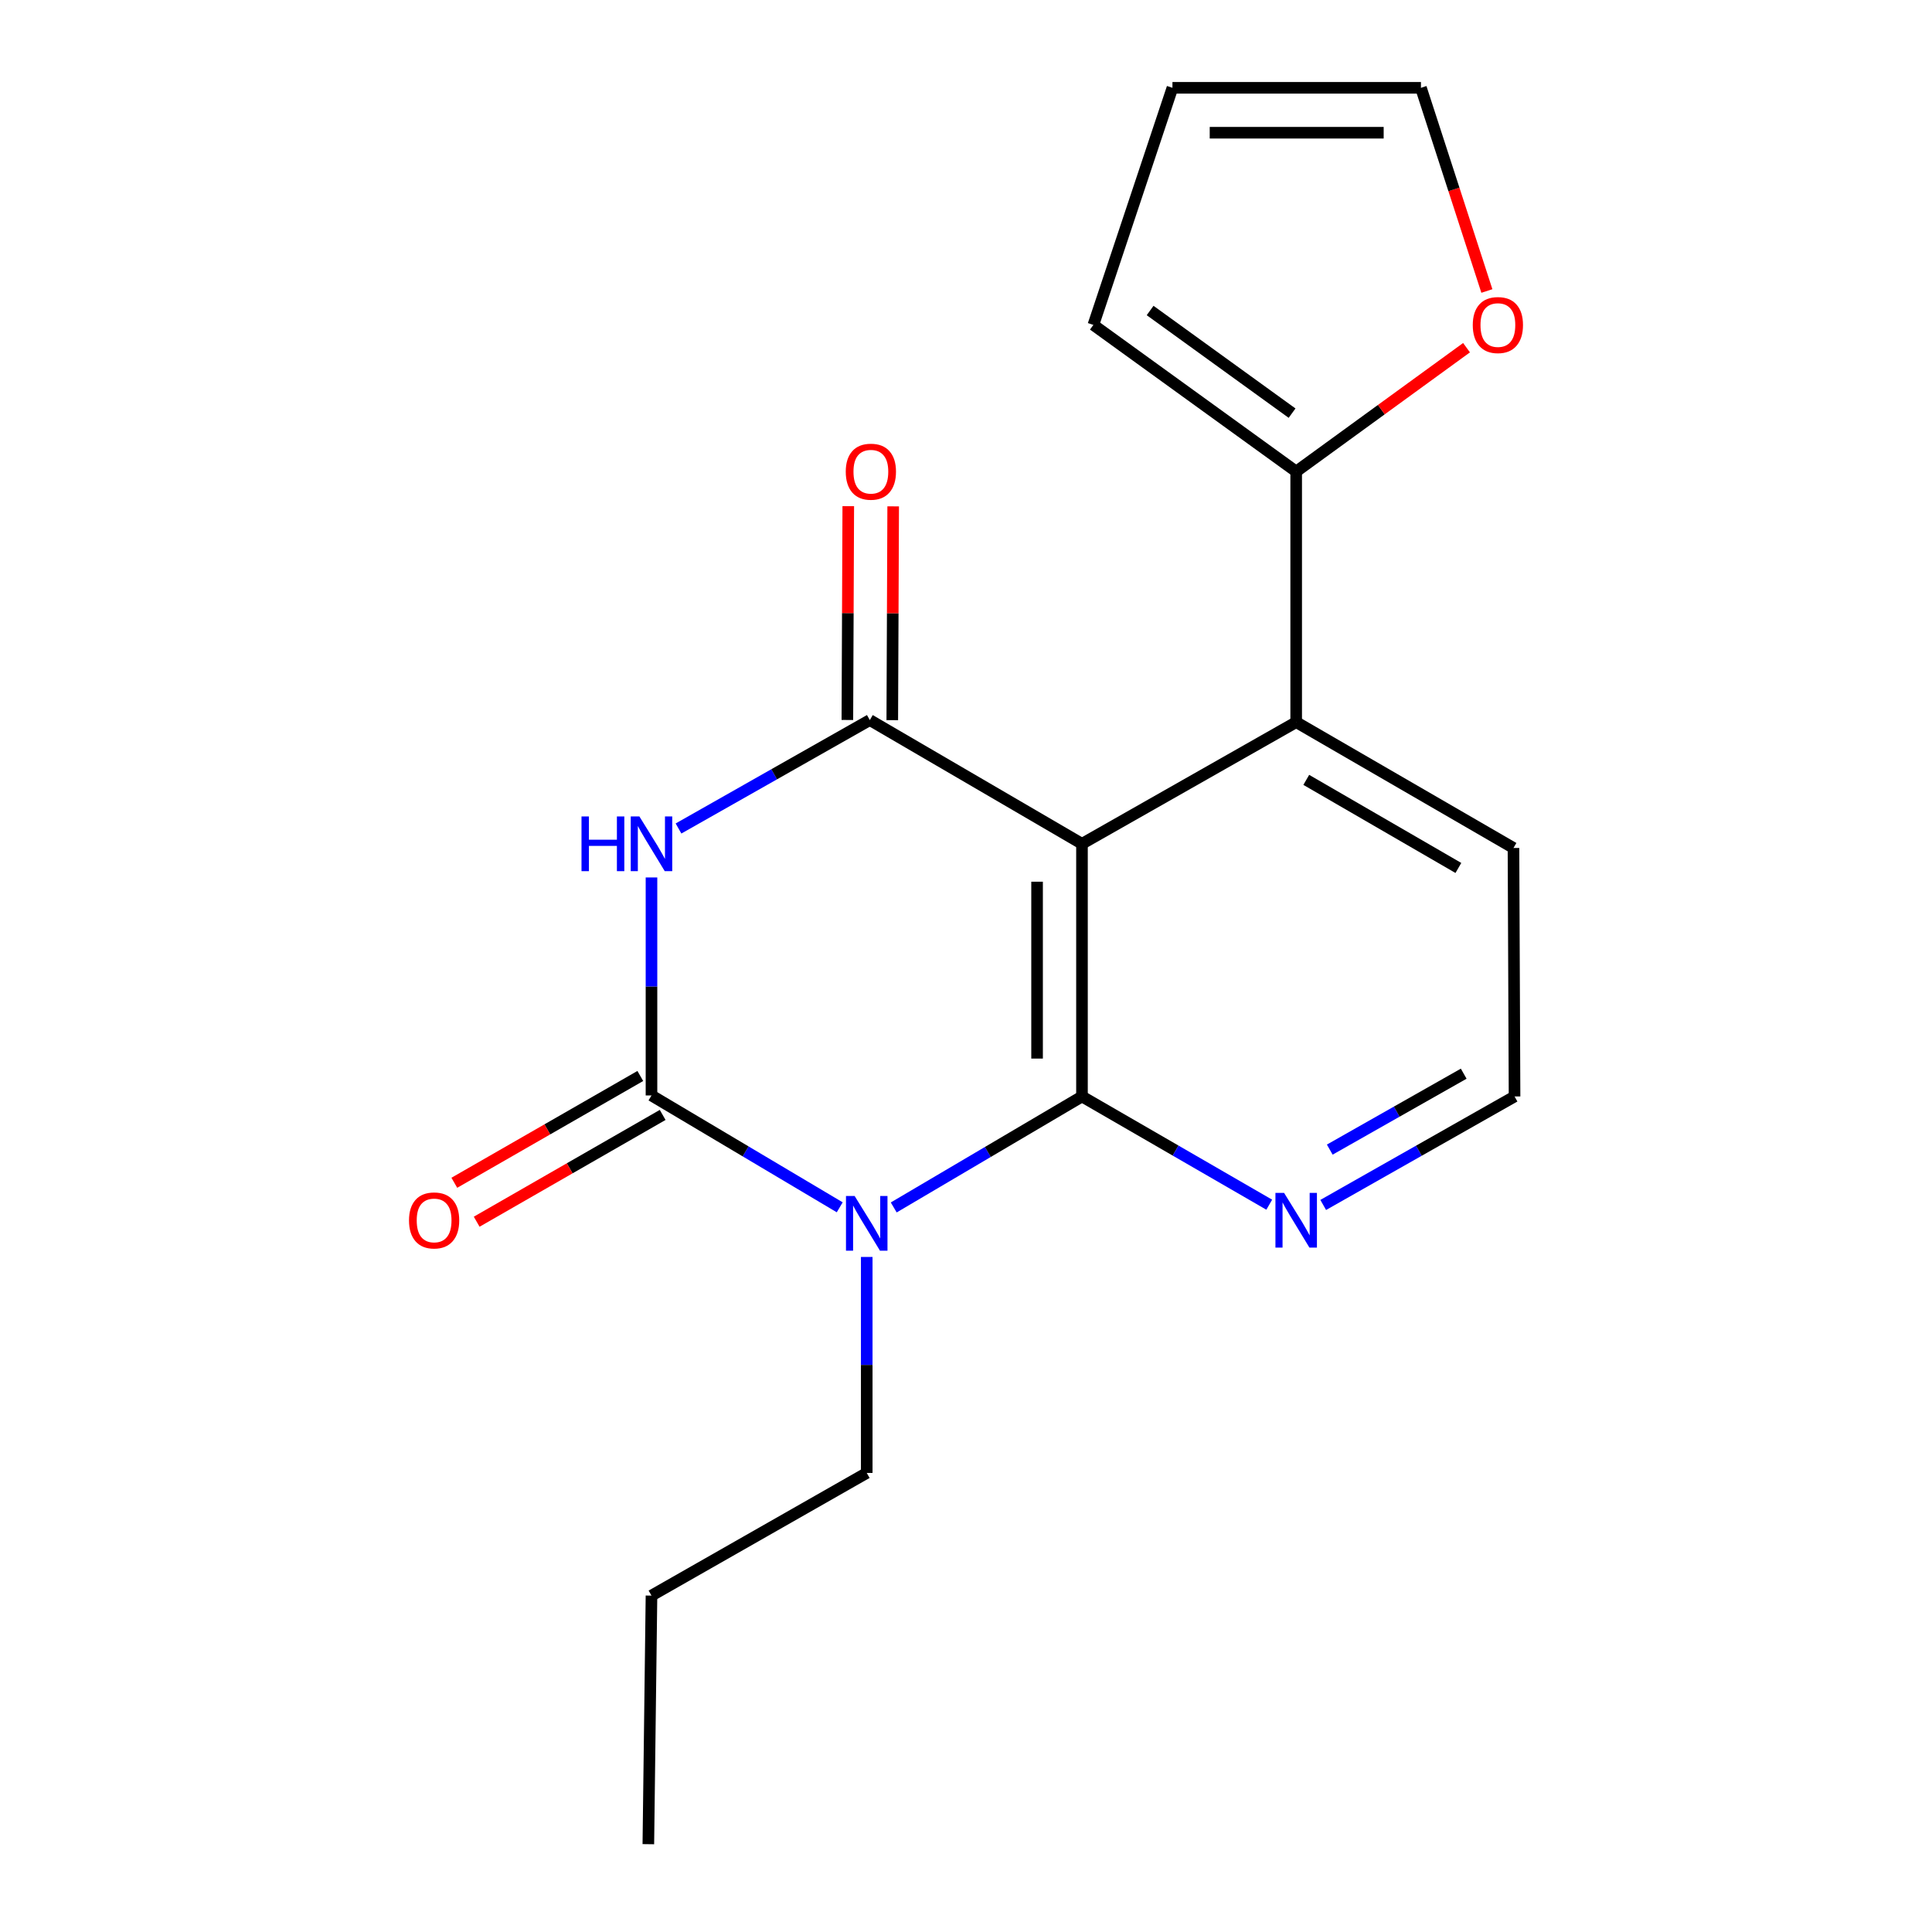 <?xml version='1.0' encoding='iso-8859-1'?>
<svg version='1.1' baseProfile='full'
              xmlns='http://www.w3.org/2000/svg'
                      xmlns:rdkit='http://www.rdkit.org/xml'
                      xmlns:xlink='http://www.w3.org/1999/xlink'
                  xml:space='preserve'
width='1000px' height='1000px' viewBox='0 0 1000 1000'>
<!-- END OF HEADER -->
<rect style='opacity:1.0;fill:#FFFFFF;stroke:none' width='1000' height='1000' x='0' y='0'> </rect>
<path class='bond-0' d='M 462.593,624.972 L 511.312,596.253' style='fill:none;fill-rule:evenodd;stroke:#0000FF;stroke-width:6px;stroke-linecap:butt;stroke-linejoin:miter;stroke-opacity:1' />
<path class='bond-0' d='M 511.312,596.253 L 560.032,567.534' style='fill:none;fill-rule:evenodd;stroke:#000000;stroke-width:6px;stroke-linecap:butt;stroke-linejoin:miter;stroke-opacity:1' />
<path class='bond-1' d='M 434.64,624.902 L 385.924,595.953' style='fill:none;fill-rule:evenodd;stroke:#0000FF;stroke-width:6px;stroke-linecap:butt;stroke-linejoin:miter;stroke-opacity:1' />
<path class='bond-1' d='M 385.924,595.953 L 337.208,567.005' style='fill:none;fill-rule:evenodd;stroke:#000000;stroke-width:6px;stroke-linecap:butt;stroke-linejoin:miter;stroke-opacity:1' />
<path class='bond-14' d='M 448.62,650.599 L 448.62,706.494' style='fill:none;fill-rule:evenodd;stroke:#0000FF;stroke-width:6px;stroke-linecap:butt;stroke-linejoin:miter;stroke-opacity:1' />
<path class='bond-14' d='M 448.62,706.494 L 448.62,762.389' style='fill:none;fill-rule:evenodd;stroke:#000000;stroke-width:6px;stroke-linecap:butt;stroke-linejoin:miter;stroke-opacity:1' />
<path class='bond-3' d='M 560.032,567.534 L 560.032,436.753' style='fill:none;fill-rule:evenodd;stroke:#000000;stroke-width:6px;stroke-linecap:butt;stroke-linejoin:miter;stroke-opacity:1' />
<path class='bond-3' d='M 536.789,547.917 L 536.789,456.37' style='fill:none;fill-rule:evenodd;stroke:#000000;stroke-width:6px;stroke-linecap:butt;stroke-linejoin:miter;stroke-opacity:1' />
<path class='bond-7' d='M 560.032,567.534 L 608.496,595.543' style='fill:none;fill-rule:evenodd;stroke:#000000;stroke-width:6px;stroke-linecap:butt;stroke-linejoin:miter;stroke-opacity:1' />
<path class='bond-7' d='M 608.496,595.543 L 656.96,623.551' style='fill:none;fill-rule:evenodd;stroke:#0000FF;stroke-width:6px;stroke-linecap:butt;stroke-linejoin:miter;stroke-opacity:1' />
<path class='bond-2' d='M 337.208,567.005 L 337.208,510.587' style='fill:none;fill-rule:evenodd;stroke:#000000;stroke-width:6px;stroke-linecap:butt;stroke-linejoin:miter;stroke-opacity:1' />
<path class='bond-2' d='M 337.208,510.587 L 337.208,454.169' style='fill:none;fill-rule:evenodd;stroke:#0000FF;stroke-width:6px;stroke-linecap:butt;stroke-linejoin:miter;stroke-opacity:1' />
<path class='bond-8' d='M 331.421,556.927 L 283.288,584.565' style='fill:none;fill-rule:evenodd;stroke:#000000;stroke-width:6px;stroke-linecap:butt;stroke-linejoin:miter;stroke-opacity:1' />
<path class='bond-8' d='M 283.288,584.565 L 235.154,612.203' style='fill:none;fill-rule:evenodd;stroke:#FF0000;stroke-width:6px;stroke-linecap:butt;stroke-linejoin:miter;stroke-opacity:1' />
<path class='bond-8' d='M 342.995,577.083 L 294.861,604.721' style='fill:none;fill-rule:evenodd;stroke:#000000;stroke-width:6px;stroke-linecap:butt;stroke-linejoin:miter;stroke-opacity:1' />
<path class='bond-8' d='M 294.861,604.721 L 246.728,632.359' style='fill:none;fill-rule:evenodd;stroke:#FF0000;stroke-width:6px;stroke-linecap:butt;stroke-linejoin:miter;stroke-opacity:1' />
<path class='bond-4' d='M 351.195,428.826 L 400.708,400.765' style='fill:none;fill-rule:evenodd;stroke:#0000FF;stroke-width:6px;stroke-linecap:butt;stroke-linejoin:miter;stroke-opacity:1' />
<path class='bond-4' d='M 400.708,400.765 L 450.221,372.705' style='fill:none;fill-rule:evenodd;stroke:#000000;stroke-width:6px;stroke-linecap:butt;stroke-linejoin:miter;stroke-opacity:1' />
<path class='bond-5' d='M 560.032,436.753 L 670.902,373.777' style='fill:none;fill-rule:evenodd;stroke:#000000;stroke-width:6px;stroke-linecap:butt;stroke-linejoin:miter;stroke-opacity:1' />
<path class='bond-19' d='M 560.032,436.753 L 450.221,372.705' style='fill:none;fill-rule:evenodd;stroke:#000000;stroke-width:6px;stroke-linecap:butt;stroke-linejoin:miter;stroke-opacity:1' />
<path class='bond-9' d='M 461.842,372.754 L 462.076,317.423' style='fill:none;fill-rule:evenodd;stroke:#000000;stroke-width:6px;stroke-linecap:butt;stroke-linejoin:miter;stroke-opacity:1' />
<path class='bond-9' d='M 462.076,317.423 L 462.309,262.092' style='fill:none;fill-rule:evenodd;stroke:#FF0000;stroke-width:6px;stroke-linecap:butt;stroke-linejoin:miter;stroke-opacity:1' />
<path class='bond-9' d='M 438.599,372.656 L 438.833,317.325' style='fill:none;fill-rule:evenodd;stroke:#000000;stroke-width:6px;stroke-linecap:butt;stroke-linejoin:miter;stroke-opacity:1' />
<path class='bond-9' d='M 438.833,317.325 L 439.066,261.994' style='fill:none;fill-rule:evenodd;stroke:#FF0000;stroke-width:6px;stroke-linecap:butt;stroke-linejoin:miter;stroke-opacity:1' />
<path class='bond-6' d='M 670.902,373.777 L 670.902,244.067' style='fill:none;fill-rule:evenodd;stroke:#000000;stroke-width:6px;stroke-linecap:butt;stroke-linejoin:miter;stroke-opacity:1' />
<path class='bond-20' d='M 670.902,373.777 L 783.373,438.909' style='fill:none;fill-rule:evenodd;stroke:#000000;stroke-width:6px;stroke-linecap:butt;stroke-linejoin:miter;stroke-opacity:1' />
<path class='bond-20' d='M 676.124,403.661 L 754.854,449.253' style='fill:none;fill-rule:evenodd;stroke:#000000;stroke-width:6px;stroke-linecap:butt;stroke-linejoin:miter;stroke-opacity:1' />
<path class='bond-10' d='M 670.902,244.067 L 714.988,212.015' style='fill:none;fill-rule:evenodd;stroke:#000000;stroke-width:6px;stroke-linecap:butt;stroke-linejoin:miter;stroke-opacity:1' />
<path class='bond-10' d='M 714.988,212.015 L 759.075,179.963' style='fill:none;fill-rule:evenodd;stroke:#FF0000;stroke-width:6px;stroke-linecap:butt;stroke-linejoin:miter;stroke-opacity:1' />
<path class='bond-11' d='M 670.902,244.067 L 565.933,168.165' style='fill:none;fill-rule:evenodd;stroke:#000000;stroke-width:6px;stroke-linecap:butt;stroke-linejoin:miter;stroke-opacity:1' />
<path class='bond-11' d='M 668.776,213.847 L 595.298,160.716' style='fill:none;fill-rule:evenodd;stroke:#000000;stroke-width:6px;stroke-linecap:butt;stroke-linejoin:miter;stroke-opacity:1' />
<path class='bond-15' d='M 684.89,623.678 L 734.409,595.606' style='fill:none;fill-rule:evenodd;stroke:#0000FF;stroke-width:6px;stroke-linecap:butt;stroke-linejoin:miter;stroke-opacity:1' />
<path class='bond-15' d='M 734.409,595.606 L 783.928,567.534' style='fill:none;fill-rule:evenodd;stroke:#000000;stroke-width:6px;stroke-linecap:butt;stroke-linejoin:miter;stroke-opacity:1' />
<path class='bond-15' d='M 688.283,595.036 L 722.946,575.386' style='fill:none;fill-rule:evenodd;stroke:#0000FF;stroke-width:6px;stroke-linecap:butt;stroke-linejoin:miter;stroke-opacity:1' />
<path class='bond-15' d='M 722.946,575.386 L 757.61,555.736' style='fill:none;fill-rule:evenodd;stroke:#000000;stroke-width:6px;stroke-linecap:butt;stroke-linejoin:miter;stroke-opacity:1' />
<path class='bond-12' d='M 769.608,150.62 L 752.543,98.037' style='fill:none;fill-rule:evenodd;stroke:#FF0000;stroke-width:6px;stroke-linecap:butt;stroke-linejoin:miter;stroke-opacity:1' />
<path class='bond-12' d='M 752.543,98.037 L 735.479,45.455' style='fill:none;fill-rule:evenodd;stroke:#000000;stroke-width:6px;stroke-linecap:butt;stroke-linejoin:miter;stroke-opacity:1' />
<path class='bond-13' d='M 565.933,168.165 L 606.854,45.455' style='fill:none;fill-rule:evenodd;stroke:#000000;stroke-width:6px;stroke-linecap:butt;stroke-linejoin:miter;stroke-opacity:1' />
<path class='bond-21' d='M 735.479,45.455 L 606.854,45.455' style='fill:none;fill-rule:evenodd;stroke:#000000;stroke-width:6px;stroke-linecap:butt;stroke-linejoin:miter;stroke-opacity:1' />
<path class='bond-21' d='M 716.185,68.698 L 626.148,68.698' style='fill:none;fill-rule:evenodd;stroke:#000000;stroke-width:6px;stroke-linecap:butt;stroke-linejoin:miter;stroke-opacity:1' />
<path class='bond-17' d='M 448.62,762.389 L 337.208,825.882' style='fill:none;fill-rule:evenodd;stroke:#000000;stroke-width:6px;stroke-linecap:butt;stroke-linejoin:miter;stroke-opacity:1' />
<path class='bond-16' d='M 783.928,567.534 L 783.373,438.909' style='fill:none;fill-rule:evenodd;stroke:#000000;stroke-width:6px;stroke-linecap:butt;stroke-linejoin:miter;stroke-opacity:1' />
<path class='bond-18' d='M 337.208,825.882 L 335.581,954.545' style='fill:none;fill-rule:evenodd;stroke:#000000;stroke-width:6px;stroke-linecap:butt;stroke-linejoin:miter;stroke-opacity:1' />
<path  class='atom-0' d='M 442.36 619.049
L 451.64 634.049
Q 452.56 635.529, 454.04 638.209
Q 455.52 640.889, 455.6 641.049
L 455.6 619.049
L 459.36 619.049
L 459.36 647.369
L 455.48 647.369
L 445.52 630.969
Q 444.36 629.049, 443.12 626.849
Q 441.92 624.649, 441.56 623.969
L 441.56 647.369
L 437.88 647.369
L 437.88 619.049
L 442.36 619.049
' fill='#0000FF'/>
<path  class='atom-3' d='M 300.988 422.593
L 304.828 422.593
L 304.828 434.633
L 319.308 434.633
L 319.308 422.593
L 323.148 422.593
L 323.148 450.913
L 319.308 450.913
L 319.308 437.833
L 304.828 437.833
L 304.828 450.913
L 300.988 450.913
L 300.988 422.593
' fill='#0000FF'/>
<path  class='atom-3' d='M 330.948 422.593
L 340.228 437.593
Q 341.148 439.073, 342.628 441.753
Q 344.108 444.433, 344.188 444.593
L 344.188 422.593
L 347.948 422.593
L 347.948 450.913
L 344.068 450.913
L 334.108 434.513
Q 332.948 432.593, 331.708 430.393
Q 330.508 428.193, 330.148 427.513
L 330.148 450.913
L 326.468 450.913
L 326.468 422.593
L 330.948 422.593
' fill='#0000FF'/>
<path  class='atom-8' d='M 664.642 617.448
L 673.922 632.448
Q 674.842 633.928, 676.322 636.608
Q 677.802 639.288, 677.882 639.448
L 677.882 617.448
L 681.642 617.448
L 681.642 645.768
L 677.762 645.768
L 667.802 629.368
Q 666.642 627.448, 665.402 625.248
Q 664.202 623.048, 663.842 622.368
L 663.842 645.768
L 660.162 645.768
L 660.162 617.448
L 664.642 617.448
' fill='#0000FF'/>
<path  class='atom-9' d='M 211.698 631.688
Q 211.698 624.888, 215.058 621.088
Q 218.418 617.288, 224.698 617.288
Q 230.978 617.288, 234.338 621.088
Q 237.698 624.888, 237.698 631.688
Q 237.698 638.568, 234.298 642.488
Q 230.898 646.368, 224.698 646.368
Q 218.458 646.368, 215.058 642.488
Q 211.698 638.608, 211.698 631.688
M 224.698 643.168
Q 229.018 643.168, 231.338 640.288
Q 233.698 637.368, 233.698 631.688
Q 233.698 626.128, 231.338 623.328
Q 229.018 620.488, 224.698 620.488
Q 220.378 620.488, 218.018 623.288
Q 215.698 626.088, 215.698 631.688
Q 215.698 637.408, 218.018 640.288
Q 220.378 643.168, 224.698 643.168
' fill='#FF0000'/>
<path  class='atom-10' d='M 437.763 244.147
Q 437.763 237.347, 441.123 233.547
Q 444.483 229.747, 450.763 229.747
Q 457.043 229.747, 460.403 233.547
Q 463.763 237.347, 463.763 244.147
Q 463.763 251.027, 460.363 254.947
Q 456.963 258.827, 450.763 258.827
Q 444.523 258.827, 441.123 254.947
Q 437.763 251.067, 437.763 244.147
M 450.763 255.627
Q 455.083 255.627, 457.403 252.747
Q 459.763 249.827, 459.763 244.147
Q 459.763 238.587, 457.403 235.787
Q 455.083 232.947, 450.763 232.947
Q 446.443 232.947, 444.083 235.747
Q 441.763 238.547, 441.763 244.147
Q 441.763 249.867, 444.083 252.747
Q 446.443 255.627, 450.763 255.627
' fill='#FF0000'/>
<path  class='atom-11' d='M 762.302 168.245
Q 762.302 161.445, 765.662 157.645
Q 769.022 153.845, 775.302 153.845
Q 781.582 153.845, 784.942 157.645
Q 788.302 161.445, 788.302 168.245
Q 788.302 175.125, 784.902 179.045
Q 781.502 182.925, 775.302 182.925
Q 769.062 182.925, 765.662 179.045
Q 762.302 175.165, 762.302 168.245
M 775.302 179.725
Q 779.622 179.725, 781.942 176.845
Q 784.302 173.925, 784.302 168.245
Q 784.302 162.685, 781.942 159.885
Q 779.622 157.045, 775.302 157.045
Q 770.982 157.045, 768.622 159.845
Q 766.302 162.645, 766.302 168.245
Q 766.302 173.965, 768.622 176.845
Q 770.982 179.725, 775.302 179.725
' fill='#FF0000'/>
</svg>
